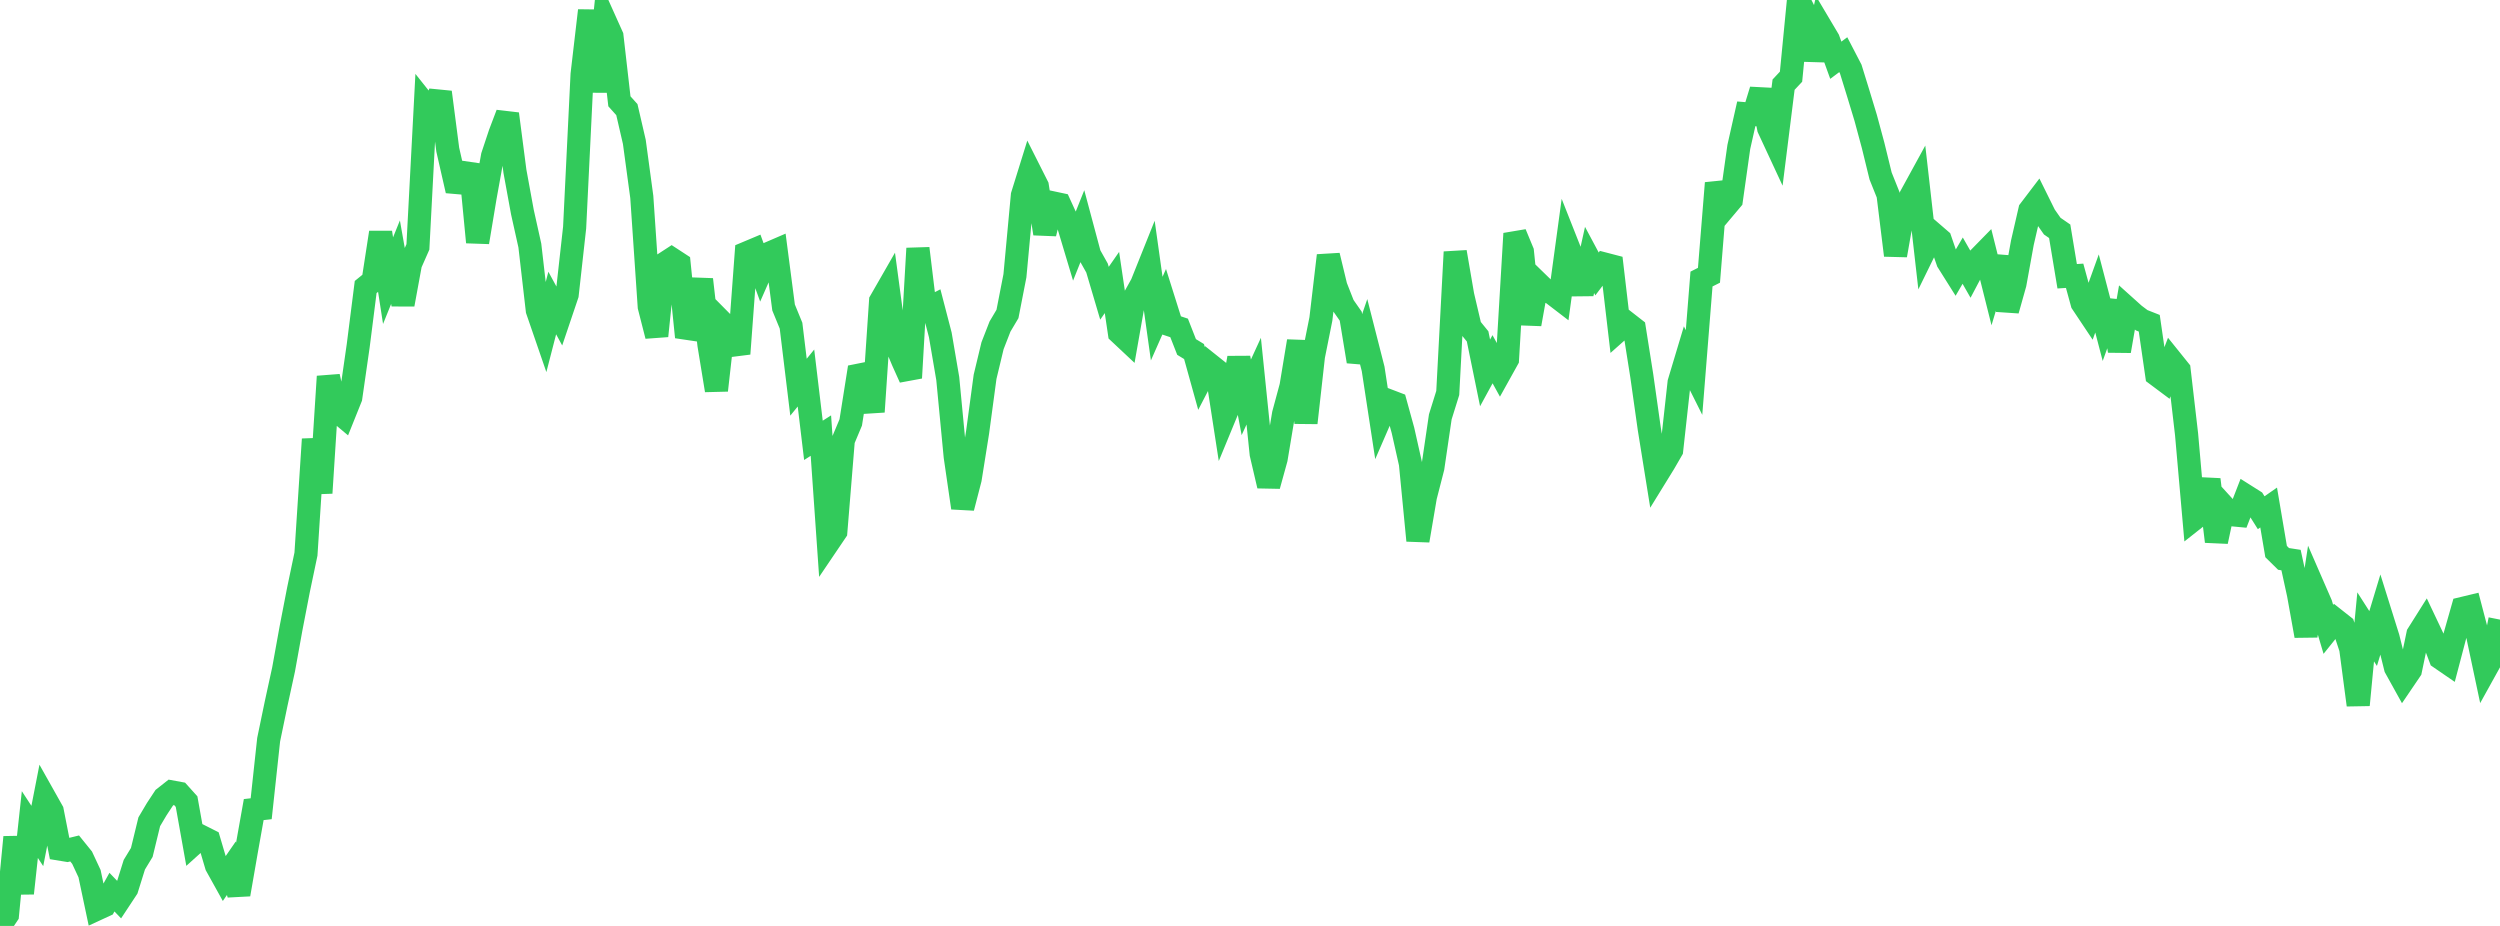 <?xml version="1.0" standalone="no"?>
<!DOCTYPE svg PUBLIC "-//W3C//DTD SVG 1.1//EN" "http://www.w3.org/Graphics/SVG/1.1/DTD/svg11.dtd">

<svg width="135" height="50" viewBox="0 0 135 50" preserveAspectRatio="none" 
  xmlns="http://www.w3.org/2000/svg"
  xmlns:xlink="http://www.w3.org/1999/xlink">


<polyline points="0.0, 50.0 0.403, 49.398 0.806, 45.208 1.209, 48.236 1.612, 44.527 2.015, 45.143 2.418, 43.081 2.821, 43.798 3.224, 45.849 3.627, 45.915 4.03, 45.816 4.433, 46.315 4.836, 47.178 5.239, 49.087 5.642, 48.901 6.045, 48.175 6.448, 48.595 6.851, 47.984 7.254, 46.694 7.657, 46.031 8.06, 44.375 8.463, 43.695 8.866, 43.083 9.269, 42.765 9.672, 42.839 10.075, 43.287 10.478, 45.54 10.881, 45.177 11.284, 45.38 11.687, 46.743 12.09, 47.469 12.493, 46.885 12.896, 48.297 13.299, 45.977 13.701, 43.718 14.104, 43.672 14.507, 39.944 14.91, 38.001 15.313, 36.152 15.716, 33.924 16.119, 31.843 16.522, 29.92 16.925, 23.718 17.328, 26.62 17.731, 20.33 18.134, 22.137 18.537, 22.476 18.94, 21.472 19.343, 18.672 19.746, 15.499 20.149, 15.172 20.552, 12.555 20.955, 15.156 21.358, 14.158 21.761, 16.441 22.164, 14.246 22.567, 13.333 22.97, 5.668 23.373, 6.174 23.776, 4.979 24.179, 8.083 24.582, 9.85 24.985, 9.885 25.388, 8.892 25.791, 13.08 26.194, 10.659 26.597, 8.426 27.0, 7.213 27.403, 6.151 27.806, 9.248 28.209, 11.449 28.612, 13.26 29.015, 16.754 29.418, 17.924 29.821, 16.363 30.224, 17.102 30.627, 15.909 31.03, 12.287 31.433, 4.021 31.836, 0.571 32.239, 4.949 32.642, 1.058 33.045, 1.956 33.448, 5.471 33.851, 5.92 34.254, 7.662 34.657, 10.637 35.06, 16.559 35.463, 18.14 35.866, 14.244 36.269, 13.982 36.672, 14.245 37.075, 18.202 37.478, 17.238 37.881, 15.091 38.284, 18.615 38.687, 21.078 39.09, 17.504 39.493, 17.911 39.896, 19.102 40.299, 13.669 40.701, 13.5 41.104, 14.608 41.507, 13.691 41.91, 13.517 42.313, 16.604 42.716, 17.586 43.119, 20.909 43.522, 20.413 43.925, 23.779 44.328, 23.522 44.731, 29.3 45.134, 28.704 45.537, 23.772 45.94, 22.812 46.343, 20.266 46.746, 20.185 47.149, 22.237 47.552, 16.255 47.955, 15.553 48.358, 18.553 48.761, 19.509 49.164, 20.405 49.567, 13.414 49.97, 16.739 50.373, 16.533 50.776, 18.084 51.179, 20.442 51.582, 24.656 51.985, 27.422 52.388, 25.864 52.791, 23.339 53.194, 20.346 53.597, 18.669 54.0, 17.634 54.403, 16.955 54.806, 14.89 55.209, 10.55 55.612, 9.254 56.015, 10.054 56.418, 12.614 56.821, 10.949 57.224, 11.035 57.627, 11.915 58.03, 13.259 58.433, 12.25 58.836, 13.755 59.239, 14.473 59.642, 15.835 60.045, 15.255 60.448, 17.972 60.851, 18.35 61.254, 16.065 61.657, 15.339 62.06, 14.333 62.463, 17.206 62.866, 16.294 63.269, 17.574 63.672, 17.708 64.075, 18.737 64.478, 18.983 64.881, 20.433 65.284, 19.656 65.687, 19.977 66.09, 22.588 66.493, 21.612 66.896, 19.326 67.299, 21.457 67.701, 20.582 68.104, 24.508 68.507, 26.232 68.91, 24.774 69.313, 22.357 69.716, 20.863 70.119, 18.424 70.522, 22.835 70.925, 19.237 71.328, 17.224 71.731, 13.8 72.134, 15.471 72.537, 16.497 72.94, 17.075 73.343, 19.518 73.746, 18.338 74.149, 19.918 74.552, 22.555 74.955, 21.626 75.358, 21.78 75.761, 23.242 76.164, 25.037 76.567, 29.19 76.97, 26.821 77.373, 25.254 77.776, 22.51 78.179, 21.219 78.582, 13.609 78.985, 15.952 79.388, 17.67 79.791, 18.165 80.194, 20.137 80.597, 19.398 81.0, 20.13 81.403, 19.405 81.806, 12.615 82.209, 13.588 82.612, 17.504 83.015, 15.256 83.418, 15.648 83.821, 15.835 84.224, 16.144 84.627, 13.189 85.03, 14.209 85.433, 15.859 85.836, 14.037 86.239, 14.792 86.642, 14.258 87.045, 14.363 87.448, 17.795 87.851, 17.437 88.254, 17.751 88.657, 20.298 89.06, 23.148 89.463, 25.656 89.866, 25.002 90.269, 24.305 90.672, 20.654 91.075, 19.311 91.478, 20.116 91.881, 15.068 92.284, 14.865 92.687, 9.887 93.09, 11.27 93.493, 10.791 93.896, 7.935 94.299, 6.147 94.701, 6.18 95.104, 4.862 95.507, 6.924 95.91, 7.791 96.313, 4.572 96.716, 4.142 97.119, 0.0 97.522, 0.801 97.925, 3.234 98.328, 1.461 98.731, 2.139 99.134, 3.253 99.537, 2.952 99.94, 3.729 100.343, 5.033 100.746, 6.362 101.149, 7.856 101.552, 9.502 101.955, 10.508 102.358, 13.786 102.761, 11.497 103.164, 10.626 103.567, 9.89 103.97, 13.431 104.373, 12.608 104.776, 12.956 105.179, 14.125 105.582, 14.766 105.985, 14.075 106.388, 14.781 106.791, 14.018 107.194, 13.606 107.597, 15.214 108.0, 13.876 108.403, 16.758 108.806, 15.325 109.209, 13.103 109.612, 11.352 110.015, 10.822 110.418, 11.636 110.821, 12.211 111.224, 12.489 111.627, 14.918 112.03, 14.892 112.433, 16.363 112.836, 16.967 113.239, 15.847 113.642, 17.388 114.045, 16.273 114.448, 18.956 114.851, 16.631 115.254, 16.993 115.657, 17.296 116.06, 17.455 116.463, 20.238 116.866, 20.539 117.269, 19.48 117.672, 19.981 118.075, 23.454 118.478, 28.031 118.881, 27.713 119.284, 25.895 119.687, 29.24 120.09, 27.35 120.493, 27.793 120.896, 27.831 121.299, 26.792 121.701, 27.046 122.104, 27.687 122.507, 27.406 122.91, 29.785 123.313, 30.182 123.716, 30.244 124.119, 32.093 124.522, 34.335 124.925, 31.702 125.328, 32.628 125.731, 33.985 126.134, 33.482 126.537, 33.8 126.94, 35.019 127.343, 38.069 127.746, 33.851 128.149, 34.481 128.552, 33.147 128.955, 34.433 129.358, 36.054 129.761, 36.781 130.164, 36.187 130.567, 34.249 130.97, 33.609 131.373, 34.459 131.776, 35.527 132.179, 35.804 132.582, 34.27 132.985, 32.855 133.388, 32.758 133.791, 34.299 134.194, 36.2 134.597, 35.473 135.0, 33.459" fill="none" stroke="#32ca5b" stroke-width="1.25"/>

</svg>